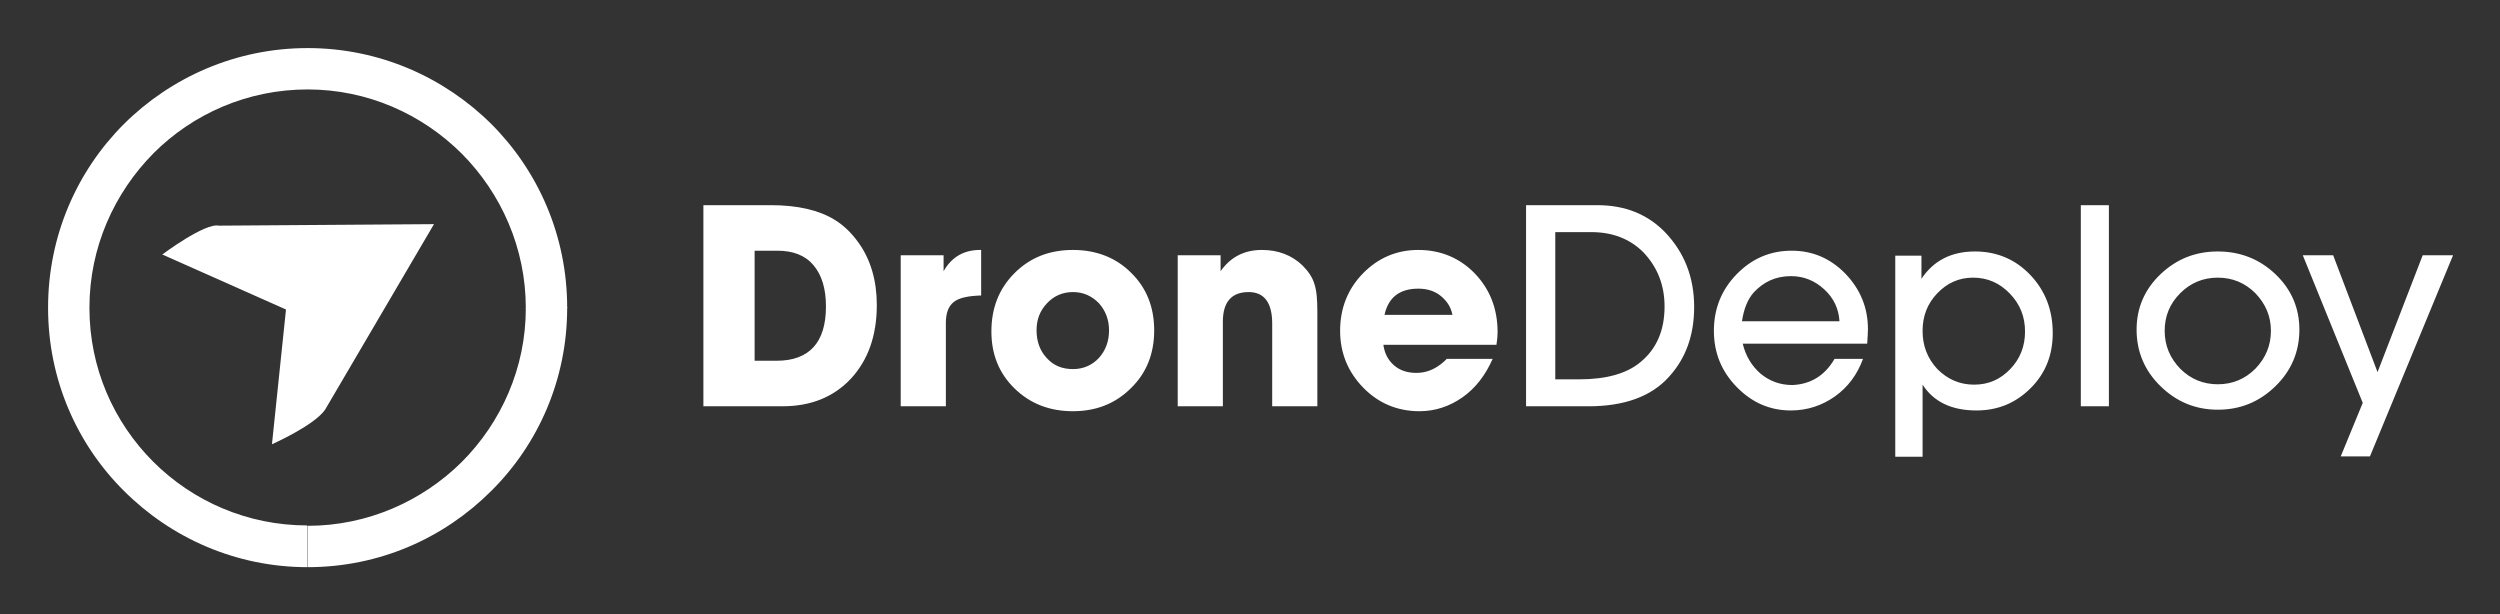 <svg xmlns="http://www.w3.org/2000/svg" role="img" viewBox="-12.67 -12.67 658.84 161.84"><rect x="-12.67" y="-12.67" width="658.84" height="161.84" fill="#333333" stroke="none"/><title>DroneDeploy, Inc logo</title><style>svg {enable-background:new 0 0 633.8 136.8}</style><style>.st0{fill:#fff}</style><g id="Text"><path d="M193.5 94.4h-20.8v-53h17.8c7 0 12.6 1.3 16.7 3.8 2.5 1.5 4.6 3.6 6.4 6.1 3.2 4.5 4.8 10 4.8 16.4 0 8.1-2.3 14.5-6.8 19.4-4.6 4.9-10.6 7.3-18.1 7.3zm-7.3-41v29h5.8c8.6 0 13-4.8 13-14.3 0-4.7-1.1-8.3-3.3-10.9s-5.4-3.8-9.5-3.8h-6zm50.4 41h-11.9V54.6H236v4.2c2.1-3.7 5.3-5.6 9.6-5.6h.3v12c-3.4.1-5.8.6-7.2 1.7-1.4 1.1-2.1 2.9-2.1 5.5v22zm33.5 1.3c-6.2 0-11.3-2-15.4-6s-6.1-9-6.1-15c0-6.2 2-11.3 6.1-15.4s9.2-6.1 15.4-6.1c6.1 0 11.3 2 15.3 6 4.1 4 6.1 9.1 6.1 15.2s-2 11.2-6.1 15.2c-4.1 4.1-9.2 6.1-15.3 6.1zm0-31.4c-2.7 0-5 1-6.8 2.9-1.9 2-2.8 4.3-2.8 7.2 0 2.9.9 5.4 2.7 7.3 1.8 2 4.1 2.9 6.9 2.9 2.7 0 5-1 6.8-2.9 1.8-2 2.7-4.4 2.7-7.3 0-2.8-.9-5.2-2.7-7.2-1.9-1.9-4.1-2.9-6.8-2.9zm39.5 30.1h-11.9V54.6H309v4.2c2.6-3.7 6.2-5.6 10.9-5.6 4.3 0 7.9 1.4 10.7 4.1 1.5 1.5 2.6 3.1 3.1 4.8.6 1.7.8 4.1.8 7.4v24.9h-11.9V72.6c0-5.5-2.1-8.3-6.2-8.3-4.5 0-6.8 2.6-6.8 7.8v22.3zM368 82.5l.6-.6h12.1c-1.9 4.3-4.5 7.7-7.9 10.1-3.4 2.4-7.2 3.7-11.4 3.7-5.8 0-10.8-2.1-14.8-6.2s-6.1-9.1-6.1-15 2-11 6-15.1 8.9-6.2 14.6-6.2c5.9 0 10.9 2.1 14.9 6.2 4 4.2 6 9.3 6 15.5 0 1-.1 2-.3 3.3h-29.8c.3 2.2 1.2 4 2.8 5.4 1.6 1.4 3.6 2 5.9 2 2.7 0 5.1-1 7.4-3.1zm-15.8-12.2h17.9c-.4-2.1-1.5-3.7-3.1-5-1.6-1.3-3.6-1.9-5.9-1.9-4.9 0-7.9 2.3-8.9 6.9z" class="st0"/><path d="M406 94.4h-16.5v-53h18.8c7.3 0 13.2 2.4 17.8 7.1 5.1 5.3 7.7 11.9 7.7 19.7 0 7.5-2.2 13.6-6.7 18.5-4.6 5.1-11.7 7.7-21.1 7.7zm-8.8-45.9v38.8h6.3c7.1 0 12.5-1.5 16.1-4.5 4.3-3.5 6.4-8.4 6.4-14.7 0-5.7-1.9-10.4-5.6-14.3-3.5-3.5-8.1-5.3-13.7-5.3h-9.5zm73.6 33.4h7.5c-1.5 4.1-3.9 7.4-7.4 9.9-3.4 2.4-7.3 3.7-11.6 3.7-5.6 0-10.3-2.1-14.3-6.2s-6-9-6-14.8c0-5.8 2-10.8 6-14.9s8.8-6.2 14.5-6.2c5.5 0 10.2 2 14.2 6.1 3.9 4.1 5.9 8.9 5.9 14.6 0 .8-.1 2.1-.2 3.8h-32.8c.8 3.3 2.4 5.9 4.7 7.9 2.4 2 5.2 3 8.4 3 4.7-.2 8.5-2.4 11.1-6.9zm-21.3-17.5c-1.6 1.8-2.6 4.3-3.1 7.6h25.7c-.2-3.3-1.5-6.1-4-8.4-2.5-2.3-5.4-3.5-8.8-3.5-4 0-7.2 1.5-9.8 4.3zm44.5 43.3h-7.2v-53h6.9v6.1c3.2-4.8 7.9-7.2 14.1-7.2 5.8 0 10.7 2.1 14.6 6.2 3.9 4.1 5.9 9.2 5.9 15.3 0 5.8-1.9 10.6-5.8 14.5-3.9 3.9-8.6 5.9-14.3 5.9-6.6 0-11.3-2.3-14.2-6.8v19zm13.6-19c3.8 0 6.9-1.4 9.5-4.1 2.6-2.7 3.9-6 3.9-9.9 0-3.9-1.3-7.2-4-10s-5.9-4.2-9.7-4.2c-3.7 0-6.8 1.4-9.4 4.1-2.6 2.7-3.9 6-3.9 9.9 0 4 1.3 7.3 3.9 10.1 2.7 2.7 5.9 4.1 9.7 4.1zm28.1-47.3h7.4v53h-7.4v-53zm36.1 12.2c5.9 0 11 2 15.2 6 4.2 4 6.3 8.9 6.3 14.6 0 5.8-2.1 10.8-6.3 14.9-4.2 4.1-9.2 6.2-15.2 6.2-5.9 0-10.9-2.1-15.1-6.2-4.2-4.1-6.3-9.1-6.3-14.9 0-5.7 2.1-10.6 6.3-14.6 4.2-4 9.2-6 15.1-6zm0 35c3.9 0 7.2-1.4 9.9-4.1 2.7-2.8 4.1-6.1 4.1-10 0-3.8-1.4-7.1-4.1-9.9-2.7-2.7-6-4.1-9.9-4.1-3.9 0-7.2 1.4-9.9 4.1-2.7 2.7-4.1 6-4.1 9.9 0 3.9 1.4 7.2 4.1 10 2.7 2.7 6 4.1 9.9 4.1zm54-34h8l-21.9 53h-7.7l5.8-14.1-15.8-38.9h8l11.7 30.8 11.9-30.8z" class="st0"/></g><g id="Logo"><path fill="#fff" fill-rule="evenodd" d="M30.1 54.4S41.3 46 45 46.8l56.7-.4L73 95.3c-2.9 4.2-14 9.1-14 9.1l3.7-35.5-32.6-14.5z" clip-rule="evenodd"/><path d="M68.4 0c18.9 0 36 7.7 48.4 20 12.4 12.4 20 29.5 20 48.4h.1v.1h-.1c0 18.8-7.6 35.9-20 48.2-12.4 12.4-29.4 20.1-48.4 20.1v-10.9c15.8 0 30.2-6.5 40.6-16.8 10.4-10.4 16.9-24.8 16.9-40.5h-.1v-.1h.1c0-15.8-6.5-30.2-16.8-40.6-10.5-10.5-24.9-17-40.7-17V0zm0 136.8c-18.9 0-36-7.7-48.4-20.1C7.6 104.4 0 87.3 0 68.5v-.1c0-18.9 7.6-36 20-48.4C32.4 7.7 49.5 0 68.4 0v10.9c-15.8 0-30.2 6.4-40.6 16.8-10.4 10.5-16.9 24.9-16.9 40.7v.1c0 15.8 6.4 30.1 16.8 40.5 10.4 10.4 24.8 16.8 40.6 16.8v11z" class="st0"/></g></svg>